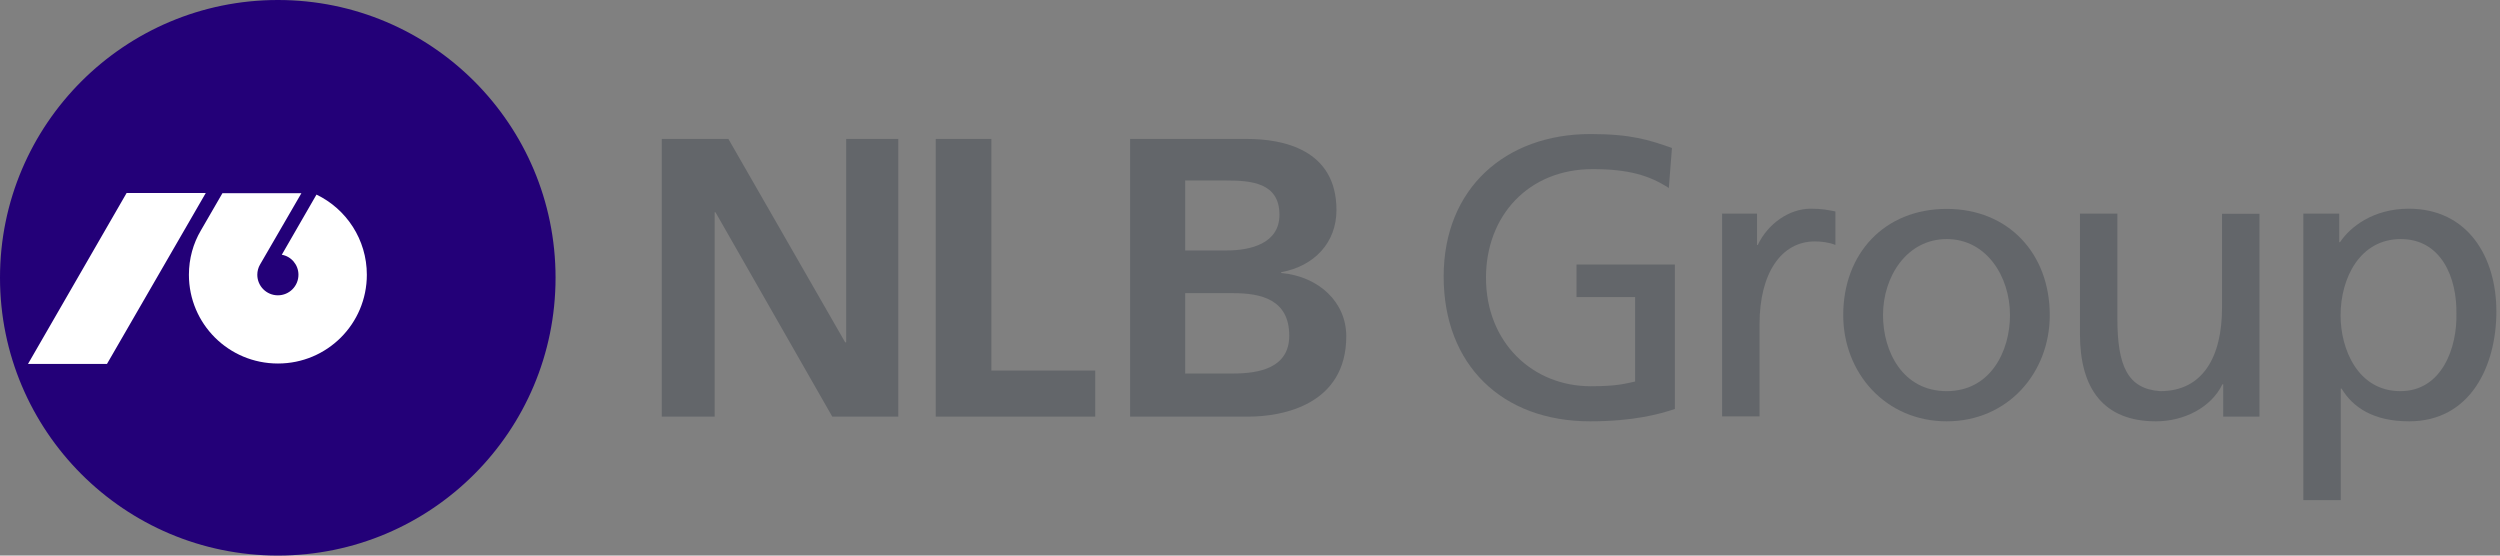 <svg width="216" height="48" viewBox="0 0 216 48" fill="none" xmlns="http://www.w3.org/2000/svg">
<rect x="0" y="0" width="216" height="48" fill="#808080" stroke="none"/>
<path d="M24.009 0C10.751 0 0 10.751 0 23.991C0 37.232 10.734 48 24.009 48C37.282 48 48 37.249 48 23.991C48 10.734 37.266 0 24.009 0Z" fill="#230078"/>
<path d="M2.421 31.441L10.938 16.677H17.778L9.244 31.441H2.421ZM24.009 31.407C19.759 31.407 16.322 27.987 16.322 23.738C16.322 22.349 16.694 21.029 17.355 19.911L19.217 16.694H26.04L22.468 22.857C22.315 23.111 22.231 23.433 22.231 23.738C22.231 24.72 23.026 25.515 24.009 25.515C24.991 25.515 25.786 24.72 25.786 23.738C25.786 22.874 25.16 22.146 24.347 22.011L27.344 16.813C29.918 18.049 31.695 20.69 31.695 23.738C31.695 27.987 28.258 31.407 24.025 31.407H24.009Z" fill="white"/>
<path d="M57.177 12.004H62.933L73.024 29.579H73.109V12.004H77.613V35.996H71.907L61.816 18.337H61.748V35.996H57.177V12.004Z" fill="#63666A"/>
<path d="M80.847 12.004H85.655V32.017H94.629V35.996H80.847V12.004Z" fill="#63666A"/>
<path d="M97.642 12.004H107.733C110.832 12.004 115.471 12.902 115.471 18.15C115.471 20.961 113.558 22.993 110.696 23.517V23.585C113.964 23.89 116.318 26.108 116.318 29.054C116.318 34.929 110.883 35.996 107.869 35.996H97.642V12.004ZM102.4 21.638H106.006C108.038 21.638 110.544 21.046 110.544 18.557C110.544 15.78 108.106 15.594 105.905 15.594H102.4V21.638ZM102.4 32.271H106.548C108.783 32.271 111.391 31.797 111.391 29.003C111.391 25.871 108.952 25.329 106.548 25.329H102.4V32.254V32.271Z" fill="#63666A"/>
<path d="M144.203 16.254C142.51 15.153 140.698 14.612 137.6 14.612C132.063 14.612 128.389 18.641 128.389 23.991C128.389 29.63 132.453 33.371 137.431 33.371C139.801 33.371 140.427 33.134 141.274 32.965V25.668H136.212V22.857H144.711V35.335C143.407 35.776 141.139 36.402 137.38 36.402C129.778 36.402 124.732 31.526 124.732 23.89C124.732 16.254 130.099 11.581 137.414 11.581C140.918 11.581 142.476 12.089 144.457 12.783L144.186 16.254H144.203Z" fill="#63666A"/>
<path d="M148.774 18.455H151.805V21.164H151.873C152.736 19.335 154.582 18.032 156.444 18.032C157.409 18.032 157.883 18.133 158.578 18.269V21.164C158.002 20.927 157.342 20.859 156.8 20.859C153.905 20.859 152.025 23.602 152.025 28.004V35.979H148.791V18.438L148.774 18.455Z" fill="#63666A"/>
<path d="M168.195 18.049C173.528 18.049 177.1 21.909 177.1 27.225C177.1 32.237 173.46 36.402 168.195 36.402C162.929 36.402 159.255 32.237 159.255 27.225C159.255 21.892 162.827 18.049 168.195 18.049ZM168.195 33.795C171.97 33.795 173.663 30.358 173.663 27.225C173.663 23.89 171.632 20.656 168.195 20.656C164.758 20.656 162.692 23.89 162.692 27.225C162.692 30.358 164.385 33.795 168.195 33.795Z" fill="#63666A"/>
<path d="M195.217 35.996H192.085V33.202H192.017C191.052 35.2 188.715 36.402 186.277 36.402C181.74 36.402 179.708 33.575 179.708 28.868V18.455H182.942V27.53C182.942 31.628 183.839 33.608 186.65 33.795C190.324 33.795 191.983 30.832 191.983 26.582V18.472H195.217V36.013V35.996Z" fill="#63666A"/>
<path d="M199.009 18.455H202.108V20.927H202.176C203.039 19.623 205.037 18.032 208.118 18.032C213.215 18.032 215.687 22.197 215.687 26.904C215.687 31.611 213.452 36.402 208.152 36.402C205.054 36.402 203.293 35.2 202.311 33.575H202.243V43.209H199.009V18.455ZM207.424 20.656C203.919 20.656 202.226 23.991 202.226 27.259C202.226 30.188 203.733 33.795 207.39 33.795C211.047 33.795 212.3 29.918 212.233 27.158C212.3 23.991 210.929 20.656 207.424 20.656Z" fill="#63666A"/>
</svg>
